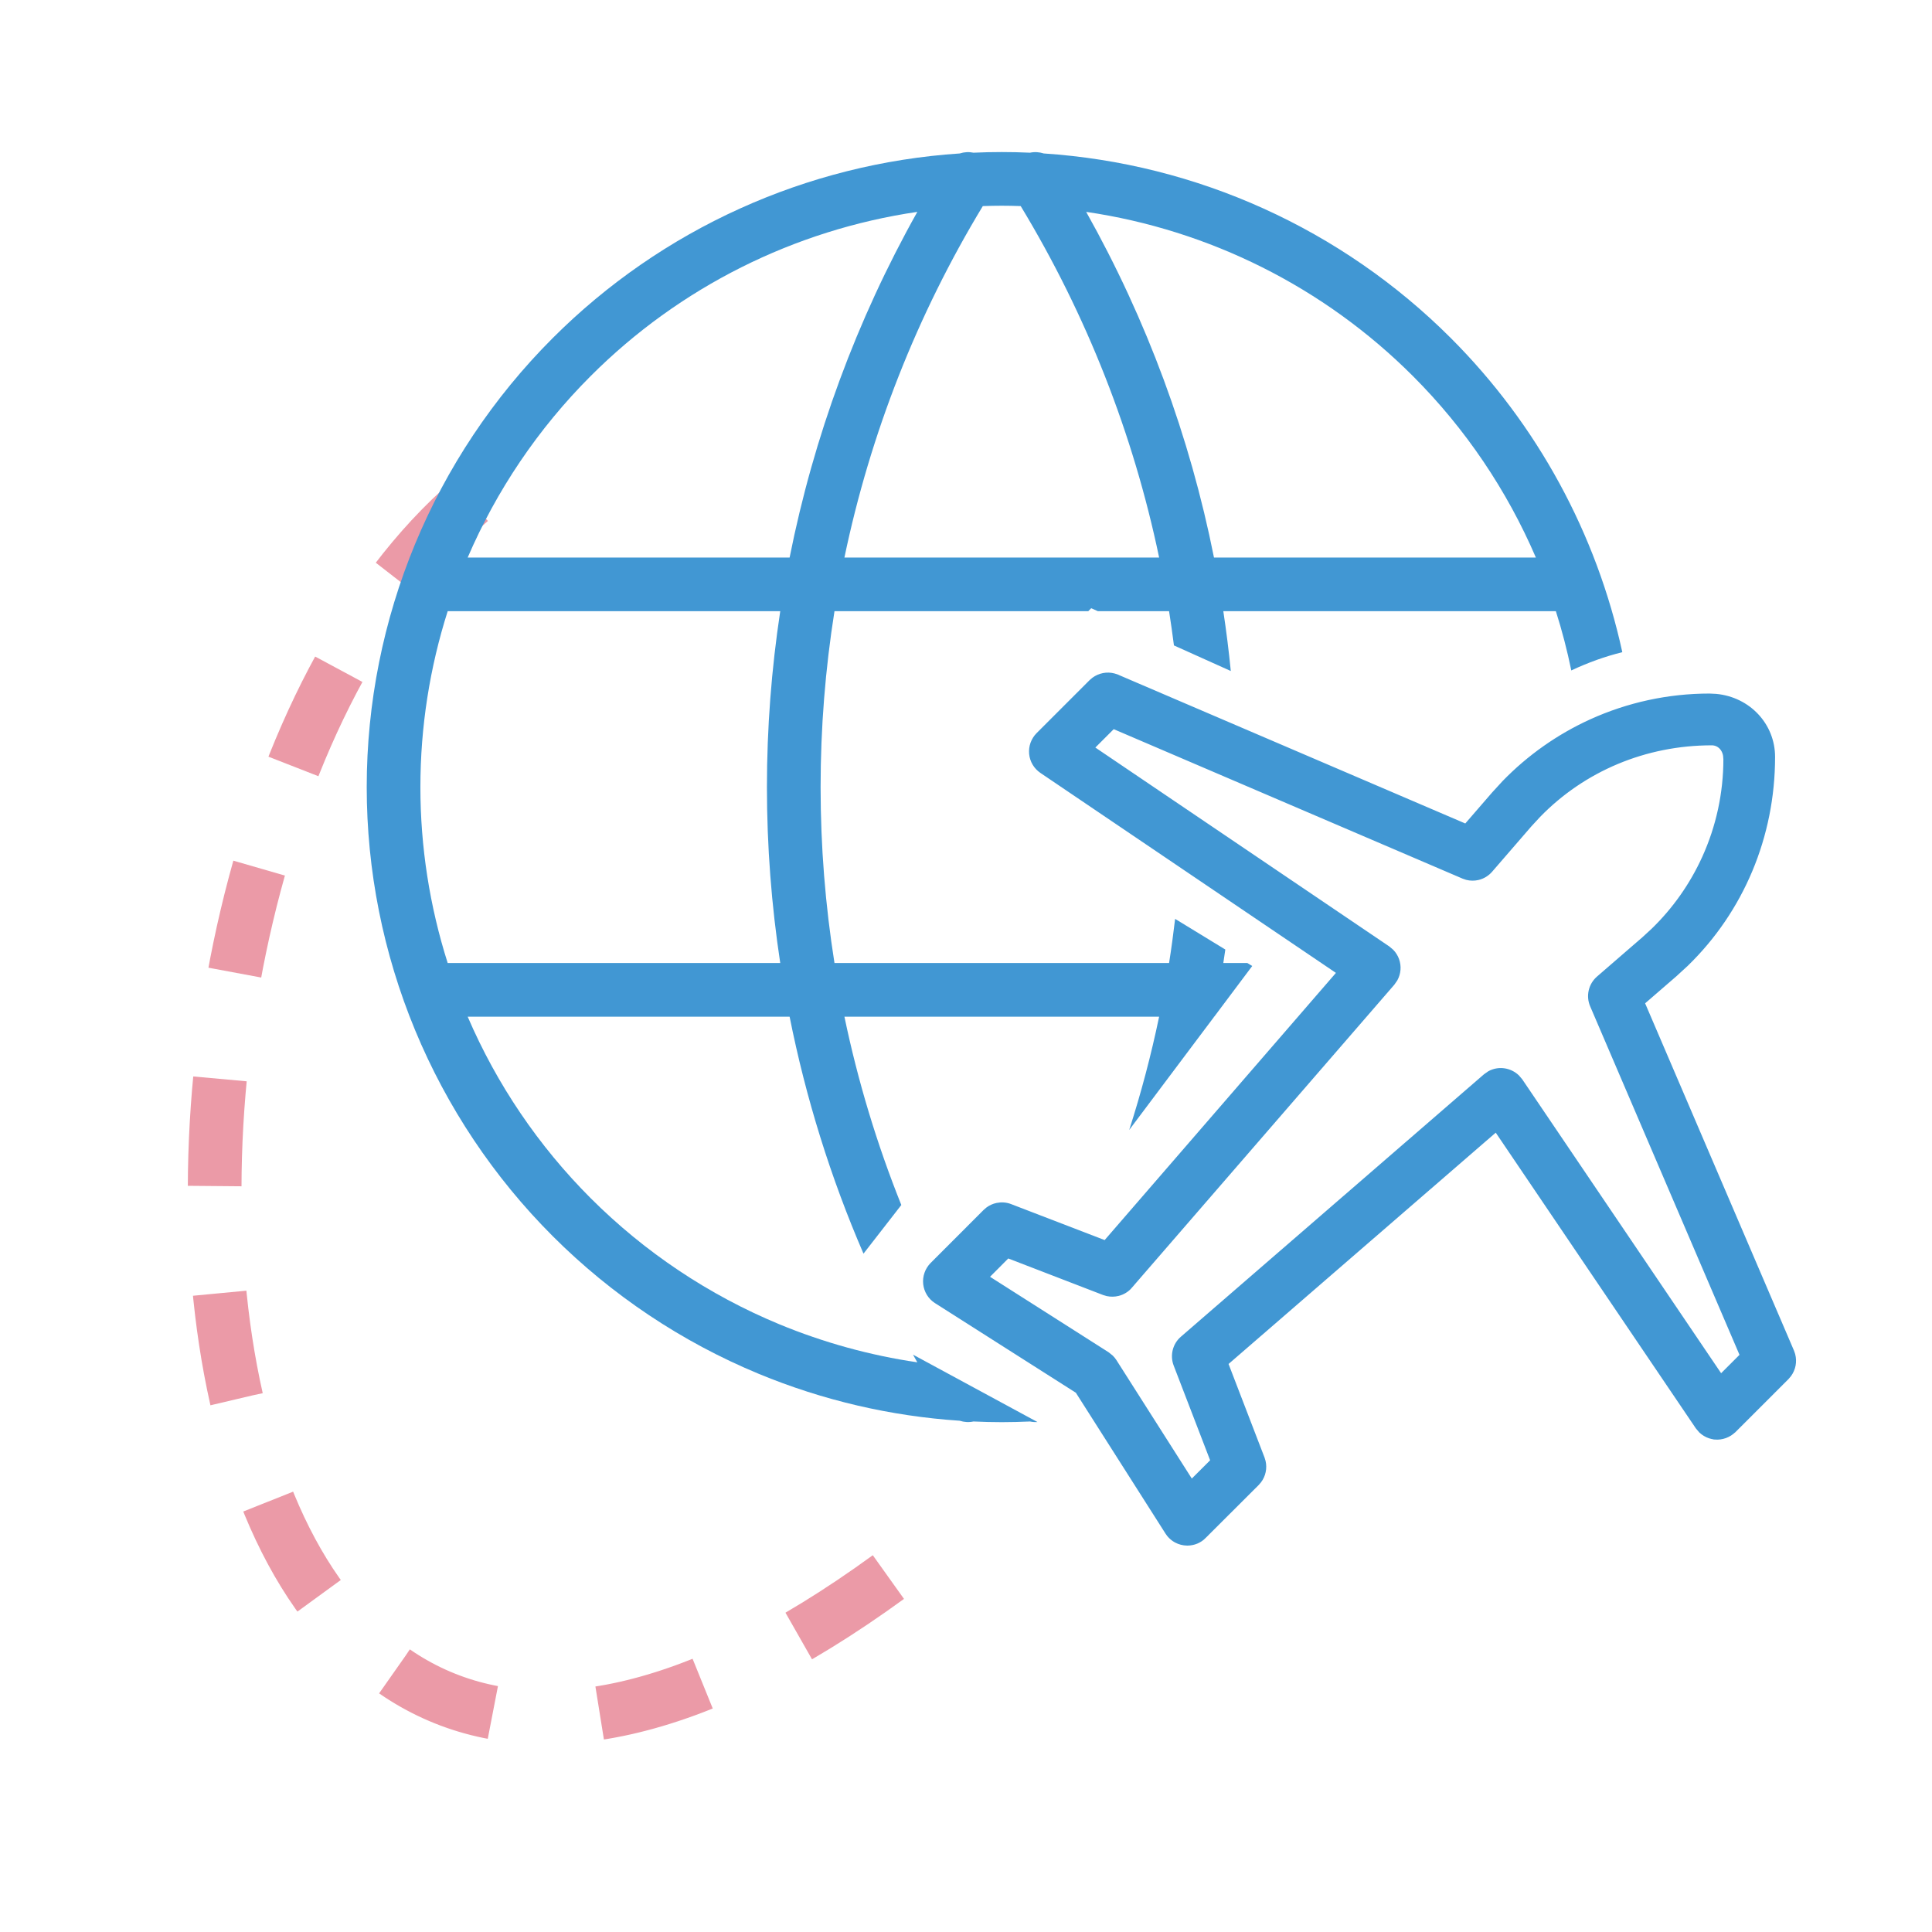 <svg width="54" height="54" viewBox="0 0 54 54" fill="none" xmlns="http://www.w3.org/2000/svg">
<path d="M13.14 14C1.067 24.412 3.425 62.096 27 42.382" stroke="#EB9AA7" stroke-width="1.5" stroke-dasharray="3 3"/>
<path d="M28 4.25C28.264 4.25 28.527 4.256 28.79 4.268C28.919 4.24 29.05 4.25 29.173 4.289C33.452 4.572 37.499 6.398 40.551 9.449C42.976 11.874 44.626 14.929 45.344 18.229C44.868 18.346 44.391 18.517 43.918 18.739C43.803 18.179 43.66 17.626 43.487 17.083H34.192C34.276 17.638 34.346 18.195 34.401 18.755L32.812 18.04C32.771 17.72 32.726 17.401 32.676 17.083H30.685L30.5 17L30.417 17.083H23.324C23.067 18.703 22.936 20.347 22.936 22C22.936 23.653 23.067 25.297 23.324 26.917H32.676C32.741 26.507 32.796 26.095 32.845 25.683L34.248 26.54C34.23 26.666 34.211 26.791 34.192 26.917H34.864L35 27L33.938 28.417H33.931C33.93 28.421 33.928 28.425 33.928 28.429L31.562 31.582C31.896 30.543 32.175 29.486 32.398 28.417H23.602C23.977 30.214 24.508 31.975 25.192 33.68L24.135 35.04C23.214 32.91 22.523 30.69 22.07 28.417H13.072C13.886 30.31 15.052 32.032 16.51 33.49C18.019 34.999 19.81 36.196 21.781 37.013C23.021 37.526 24.317 37.883 25.639 38.077C25.599 38.006 25.558 37.935 25.519 37.863L28.997 39.746C28.928 39.751 28.859 39.746 28.79 39.731C28.527 39.743 28.264 39.75 28 39.75C27.736 39.75 27.472 39.743 27.209 39.731C27.079 39.759 26.948 39.75 26.824 39.71C24.896 39.582 22.998 39.141 21.207 38.399C19.054 37.507 17.097 36.199 15.449 34.551C13.801 32.903 12.494 30.946 11.602 28.793C10.71 26.639 10.25 24.331 10.25 22C10.25 17.292 12.12 12.778 15.449 9.449C18.5 6.398 22.547 4.572 26.826 4.289C26.949 4.249 27.08 4.241 27.209 4.268C27.472 4.256 27.736 4.25 28 4.25ZM12.513 17.083C12.012 18.659 11.75 20.316 11.75 22C11.75 23.671 12.009 25.329 12.513 26.917H21.808C21.562 25.296 21.436 23.652 21.436 22C21.436 20.348 21.562 18.704 21.808 17.083H12.513ZM25.64 5.922C22.203 6.426 18.995 8.024 16.51 10.51C15.038 11.982 13.879 13.707 13.072 15.583H22.07C22.743 12.205 23.944 8.943 25.64 5.922ZM28 5.75C27.823 5.75 27.646 5.754 27.47 5.76C25.627 8.804 24.324 12.127 23.602 15.583H32.398C31.676 12.127 30.372 8.804 28.529 5.76C28.353 5.754 28.177 5.75 28 5.75ZM30.359 5.922C32.055 8.944 33.258 12.205 33.931 15.583H42.928C42.121 13.707 40.962 11.982 39.49 10.51C37.005 8.024 33.797 6.426 30.359 5.922Z" fill="#4197D3"/>
<path d="M30.847 18.911C30.938 18.893 31.032 18.896 31.122 18.919L31.21 18.948L31.211 18.949L40.983 23.137L41.784 22.212L42.072 21.898C42.763 21.187 43.581 20.61 44.486 20.198C45.52 19.728 46.644 19.485 47.78 19.485L47.961 19.494C48.852 19.579 49.514 20.29 49.514 21.156C49.514 23.37 48.641 25.429 47.105 26.922L46.788 27.213L45.861 28.015L50.05 37.788L50.08 37.876C50.103 37.966 50.106 38.06 50.089 38.151C50.071 38.243 50.033 38.33 49.978 38.404L49.918 38.475L48.438 39.955L48.435 39.956C48.37 40.019 48.293 40.069 48.207 40.1C48.121 40.131 48.029 40.144 47.938 40.137L47.937 40.136C47.846 40.126 47.757 40.098 47.679 40.051C47.639 40.027 47.602 40 47.569 39.969L47.48 39.864L41.826 31.509L34.22 38.094L35.25 40.772L35.276 40.857C35.296 40.945 35.297 41.036 35.278 41.125C35.26 41.213 35.222 41.296 35.168 41.368L35.109 41.437L33.627 42.916L33.628 42.917C33.57 42.975 33.501 43.021 33.425 43.053C33.349 43.084 33.268 43.099 33.187 43.1H33.185C33.081 43.099 32.978 43.073 32.886 43.023C32.817 42.985 32.756 42.934 32.706 42.874L32.66 42.81L30.143 38.855L26.188 36.339L26.186 36.338C26.108 36.288 26.042 36.221 25.993 36.142C25.944 36.062 25.913 35.973 25.903 35.881C25.893 35.788 25.904 35.694 25.935 35.606C25.965 35.519 26.016 35.438 26.081 35.372L27.561 33.891L27.63 33.831C27.702 33.777 27.785 33.739 27.873 33.721C27.991 33.696 28.115 33.705 28.227 33.749H28.227L30.905 34.779L37.489 27.173L29.135 21.52C29.059 21.468 28.995 21.4 28.948 21.321C28.901 21.242 28.873 21.154 28.864 21.062C28.856 20.971 28.867 20.879 28.898 20.793C28.93 20.707 28.979 20.627 29.044 20.562L30.524 19.082L30.596 19.021C30.67 18.967 30.756 18.929 30.847 18.911ZM30.459 20.909L38.772 26.534L38.872 26.619C38.903 26.651 38.93 26.685 38.953 26.723C39 26.798 39.029 26.882 39.041 26.97C39.053 27.057 39.045 27.146 39.02 27.23C39.007 27.273 38.99 27.313 38.969 27.352L38.894 27.46L31.561 35.926L31.562 35.927C31.479 36.024 31.366 36.093 31.242 36.124C31.149 36.147 31.051 36.149 30.958 36.129L30.866 36.102L28.157 35.058L27.513 35.704L30.93 37.879L31.035 37.964C31.067 37.996 31.096 38.031 31.12 38.069L33.294 41.485L33.94 40.84L32.898 38.132C32.852 38.012 32.844 37.881 32.875 37.757C32.906 37.632 32.975 37.52 33.072 37.437L41.54 30.105L41.648 30.029C41.764 29.965 41.899 29.939 42.032 29.958C42.164 29.977 42.286 30.036 42.381 30.126L42.467 30.227L48.091 38.538L48.738 37.891L44.537 28.087C44.485 27.965 44.473 27.83 44.503 27.701C44.533 27.572 44.603 27.457 44.703 27.37L45.972 26.271L46.235 26.029C46.835 25.447 47.321 24.757 47.668 23.994C48.064 23.123 48.269 22.176 48.269 21.219L48.26 21.111C48.219 20.873 48.042 20.732 47.845 20.732C45.969 20.732 44.232 21.469 42.974 22.764L42.728 23.03L41.631 24.298C41.545 24.398 41.429 24.469 41.3 24.499C41.203 24.521 41.102 24.52 41.007 24.496L40.914 24.464L31.106 20.262L30.459 20.909Z" fill="#4197D3" stroke="#4197D3" stroke-width="0.2"/>
</svg>
